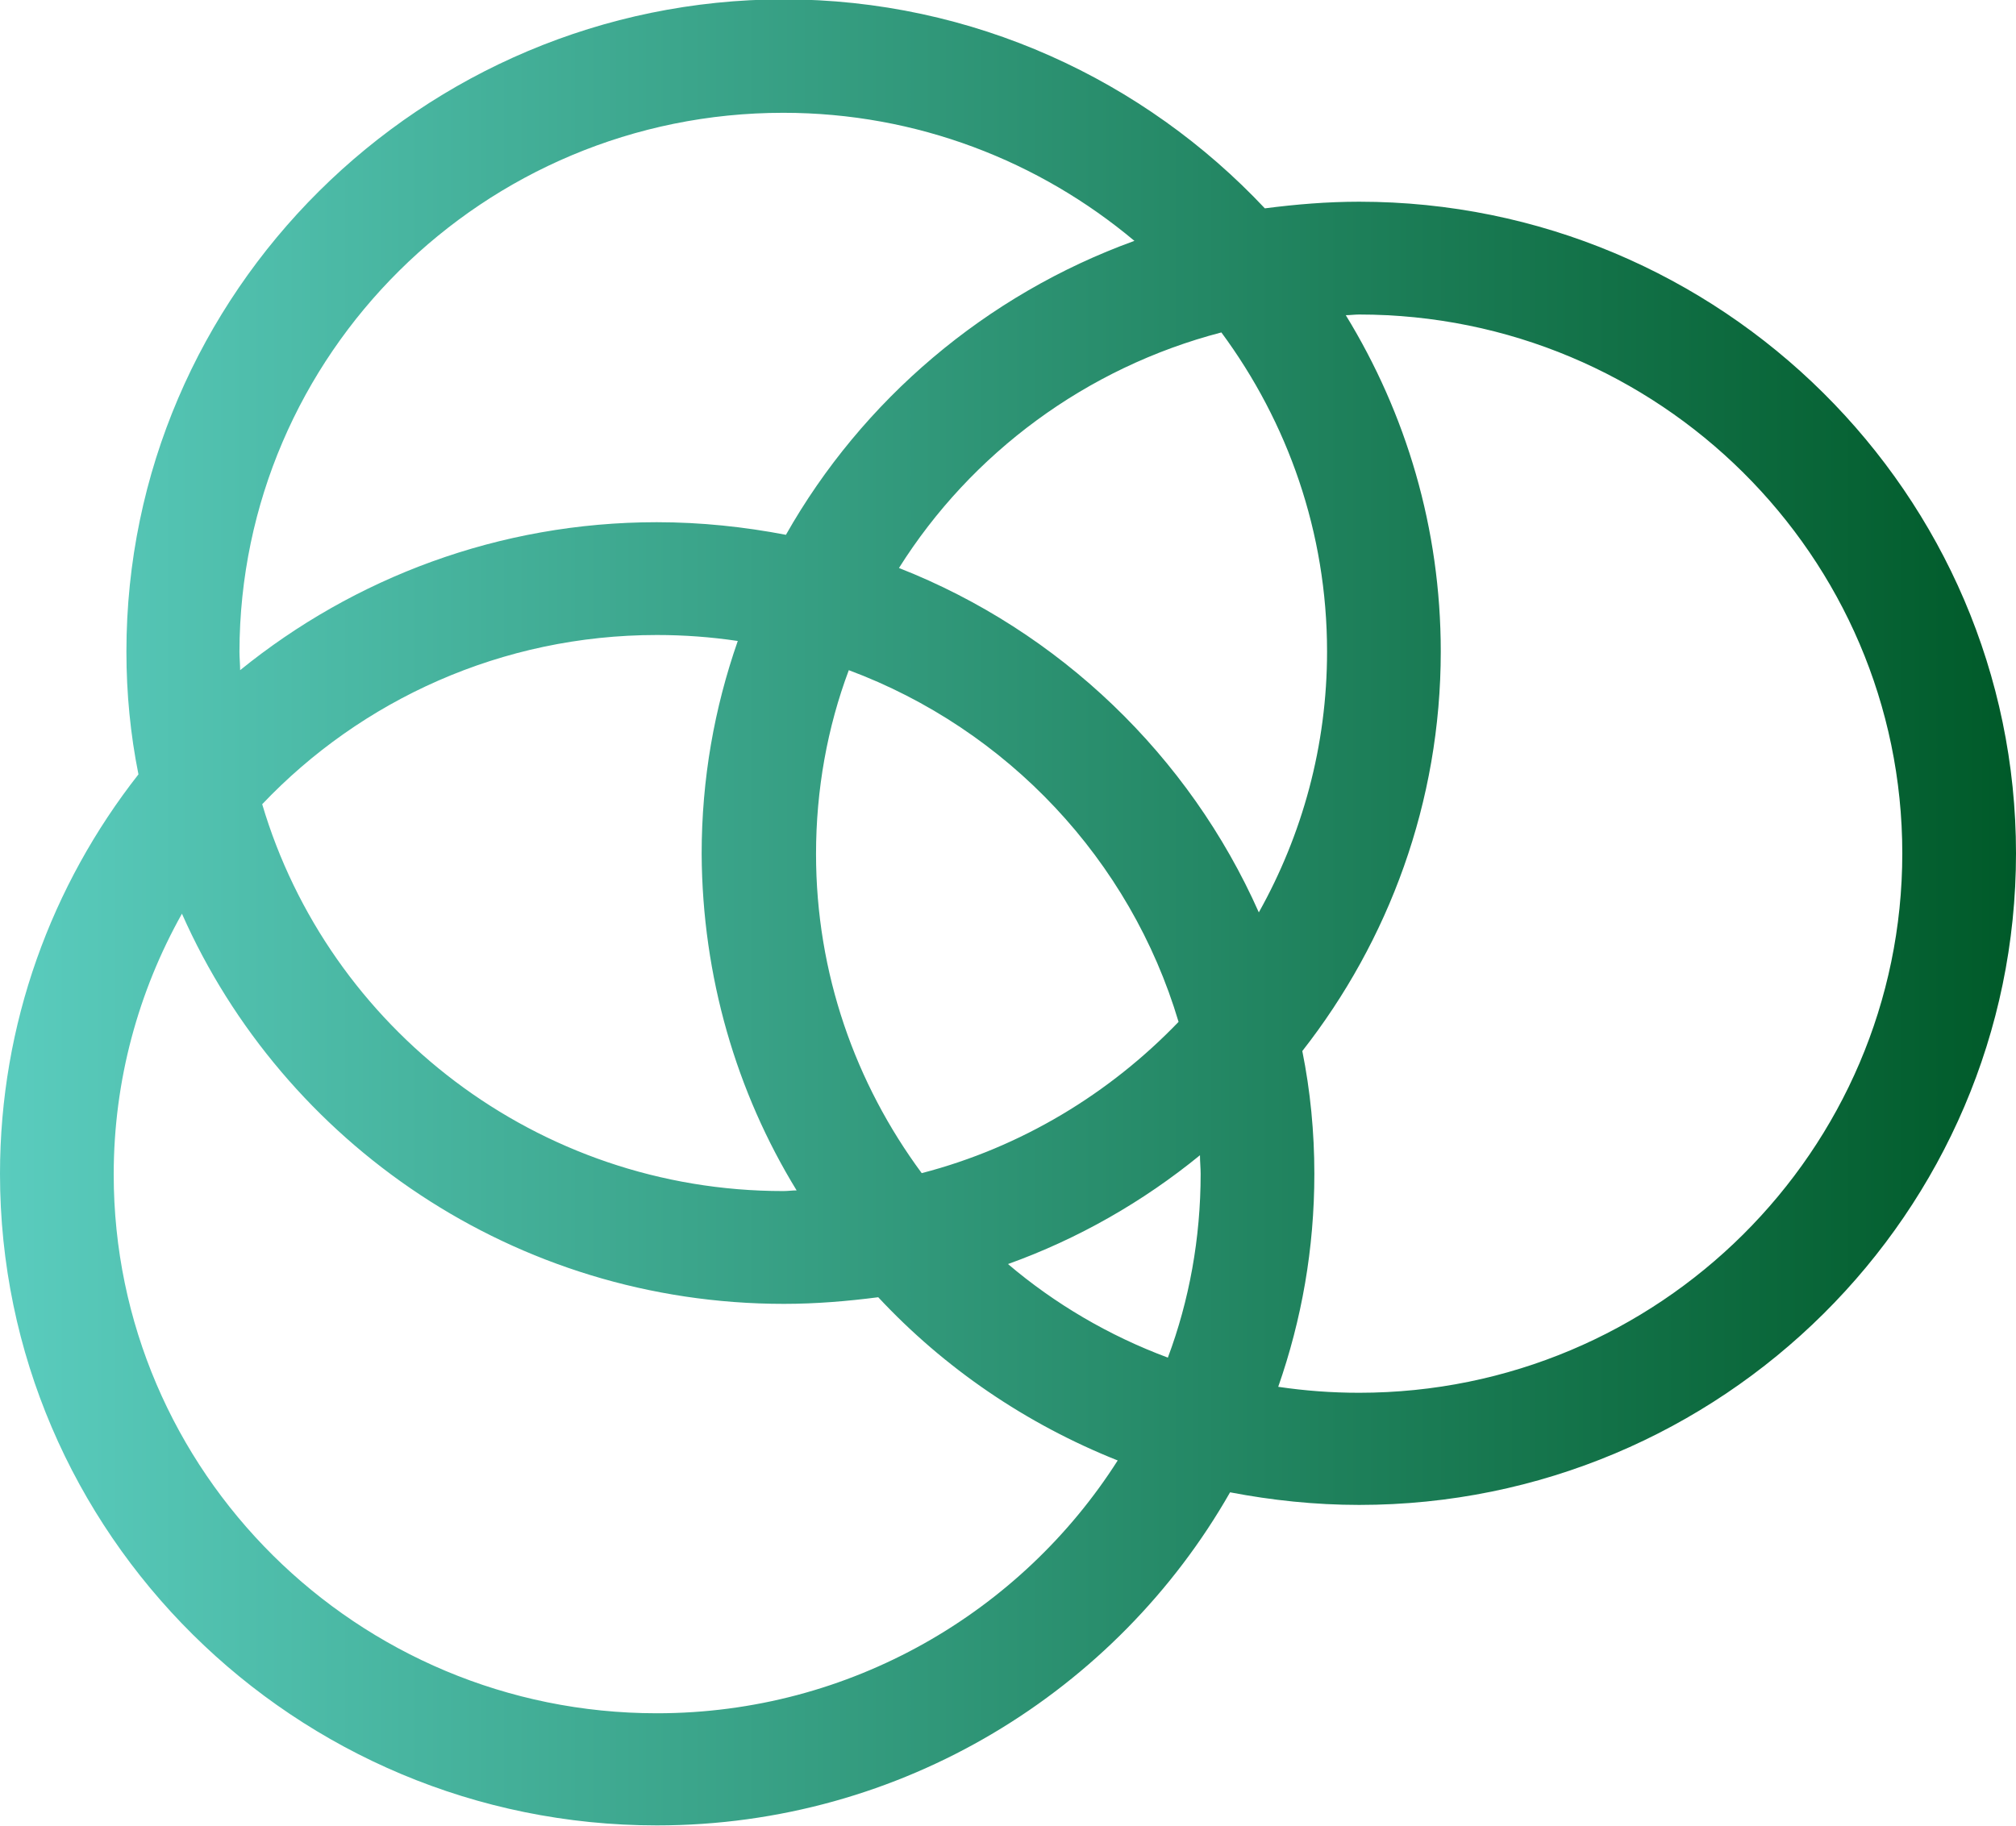 <svg width="149" height="135" viewBox="0 0 149 135" fill="none" xmlns="http://www.w3.org/2000/svg">
<g clip-path="url(#clip0_1406_1498)">
<path d="M100.454 14.912C98.081 14.912 95.757 15.109 93.483 15.403C84.585 5.935 71.929 -0.049 57.889 -0.049C31.145 -0 9.343 21.633 9.343 48.172C9.343 51.262 9.64 54.304 10.233 57.247C3.807 65.439 0 75.692 0 86.778C0 113.366 21.801 134.95 48.546 134.95C66.689 134.95 82.558 124.992 90.913 110.325C93.978 110.913 97.191 111.257 100.454 111.257C127.248 111.257 149 89.624 149 63.085C149 36.546 127.199 14.912 100.454 14.912ZM98.081 48.172C98.081 55.138 96.252 61.711 93.038 67.451C87.897 55.873 78.307 46.651 66.442 41.991C71.781 33.504 80.284 27.176 90.27 24.576C95.164 31.199 98.081 39.342 98.081 48.172ZM88.738 86.778C88.738 91.537 87.897 96.148 86.315 100.367C81.965 98.748 77.96 96.393 74.5 93.45C79.691 91.586 84.486 88.839 88.688 85.405C88.688 85.895 88.738 86.337 88.738 86.778ZM68.123 86.729C63.229 80.107 60.312 71.964 60.312 63.134C60.312 58.375 61.152 53.764 62.734 49.545C74.451 53.911 83.547 63.575 87.106 75.545C82.014 80.843 75.489 84.816 68.123 86.729ZM58.878 88.005C58.532 88.005 58.236 88.054 57.889 88.054C39.697 88.054 24.273 75.986 19.379 59.455C26.695 51.753 37.077 46.945 48.546 46.945C50.573 46.945 52.55 47.093 54.528 47.387C52.798 52.342 51.858 57.59 51.858 63.134C51.908 72.209 54.429 80.745 58.878 88.005ZM57.889 8.339C67.777 8.339 76.823 11.92 83.843 17.807C72.869 21.78 63.723 29.58 58.087 39.538C55.022 38.949 51.809 38.606 48.546 38.606C36.879 38.606 26.152 42.727 17.747 49.545C17.747 49.104 17.698 48.613 17.698 48.172C17.747 26.195 35.742 8.339 57.889 8.339ZM48.546 126.66C26.399 126.66 8.404 108.804 8.404 86.827C8.404 79.862 10.233 73.288 13.447 67.549C20.961 84.522 38.066 96.393 57.939 96.393C60.312 96.393 62.635 96.197 64.909 95.903C69.804 101.151 75.835 105.272 82.608 107.97C75.489 119.155 62.883 126.66 48.546 126.66ZM100.454 102.966C98.427 102.966 96.45 102.819 94.472 102.525C96.202 97.57 97.142 92.322 97.142 86.778C97.142 83.688 96.845 80.646 96.252 77.703C102.629 69.56 106.485 59.307 106.485 48.172C106.485 39.047 103.914 30.561 99.465 23.301C99.811 23.301 100.108 23.252 100.454 23.252C122.601 23.252 140.596 41.108 140.596 63.085C140.596 85.061 122.601 102.966 100.454 102.966Z" fill="url(#paint0_linear_1406_1498)"/>
</g>
<defs>
<linearGradient id="paint0_linear_1406_1498" x1="0" y1="67.494" x2="149.008" y2="67.494" gradientUnits="userSpaceOnUse">
<stop stop-color="#5ACCBE"/>
<stop offset="1" stop-color="#005A29"/>
</linearGradient>
<clipPath id="clip0_1406_1498">
<rect width="149" height="135" fill="white"/>
</clipPath>
</defs>
</svg>
